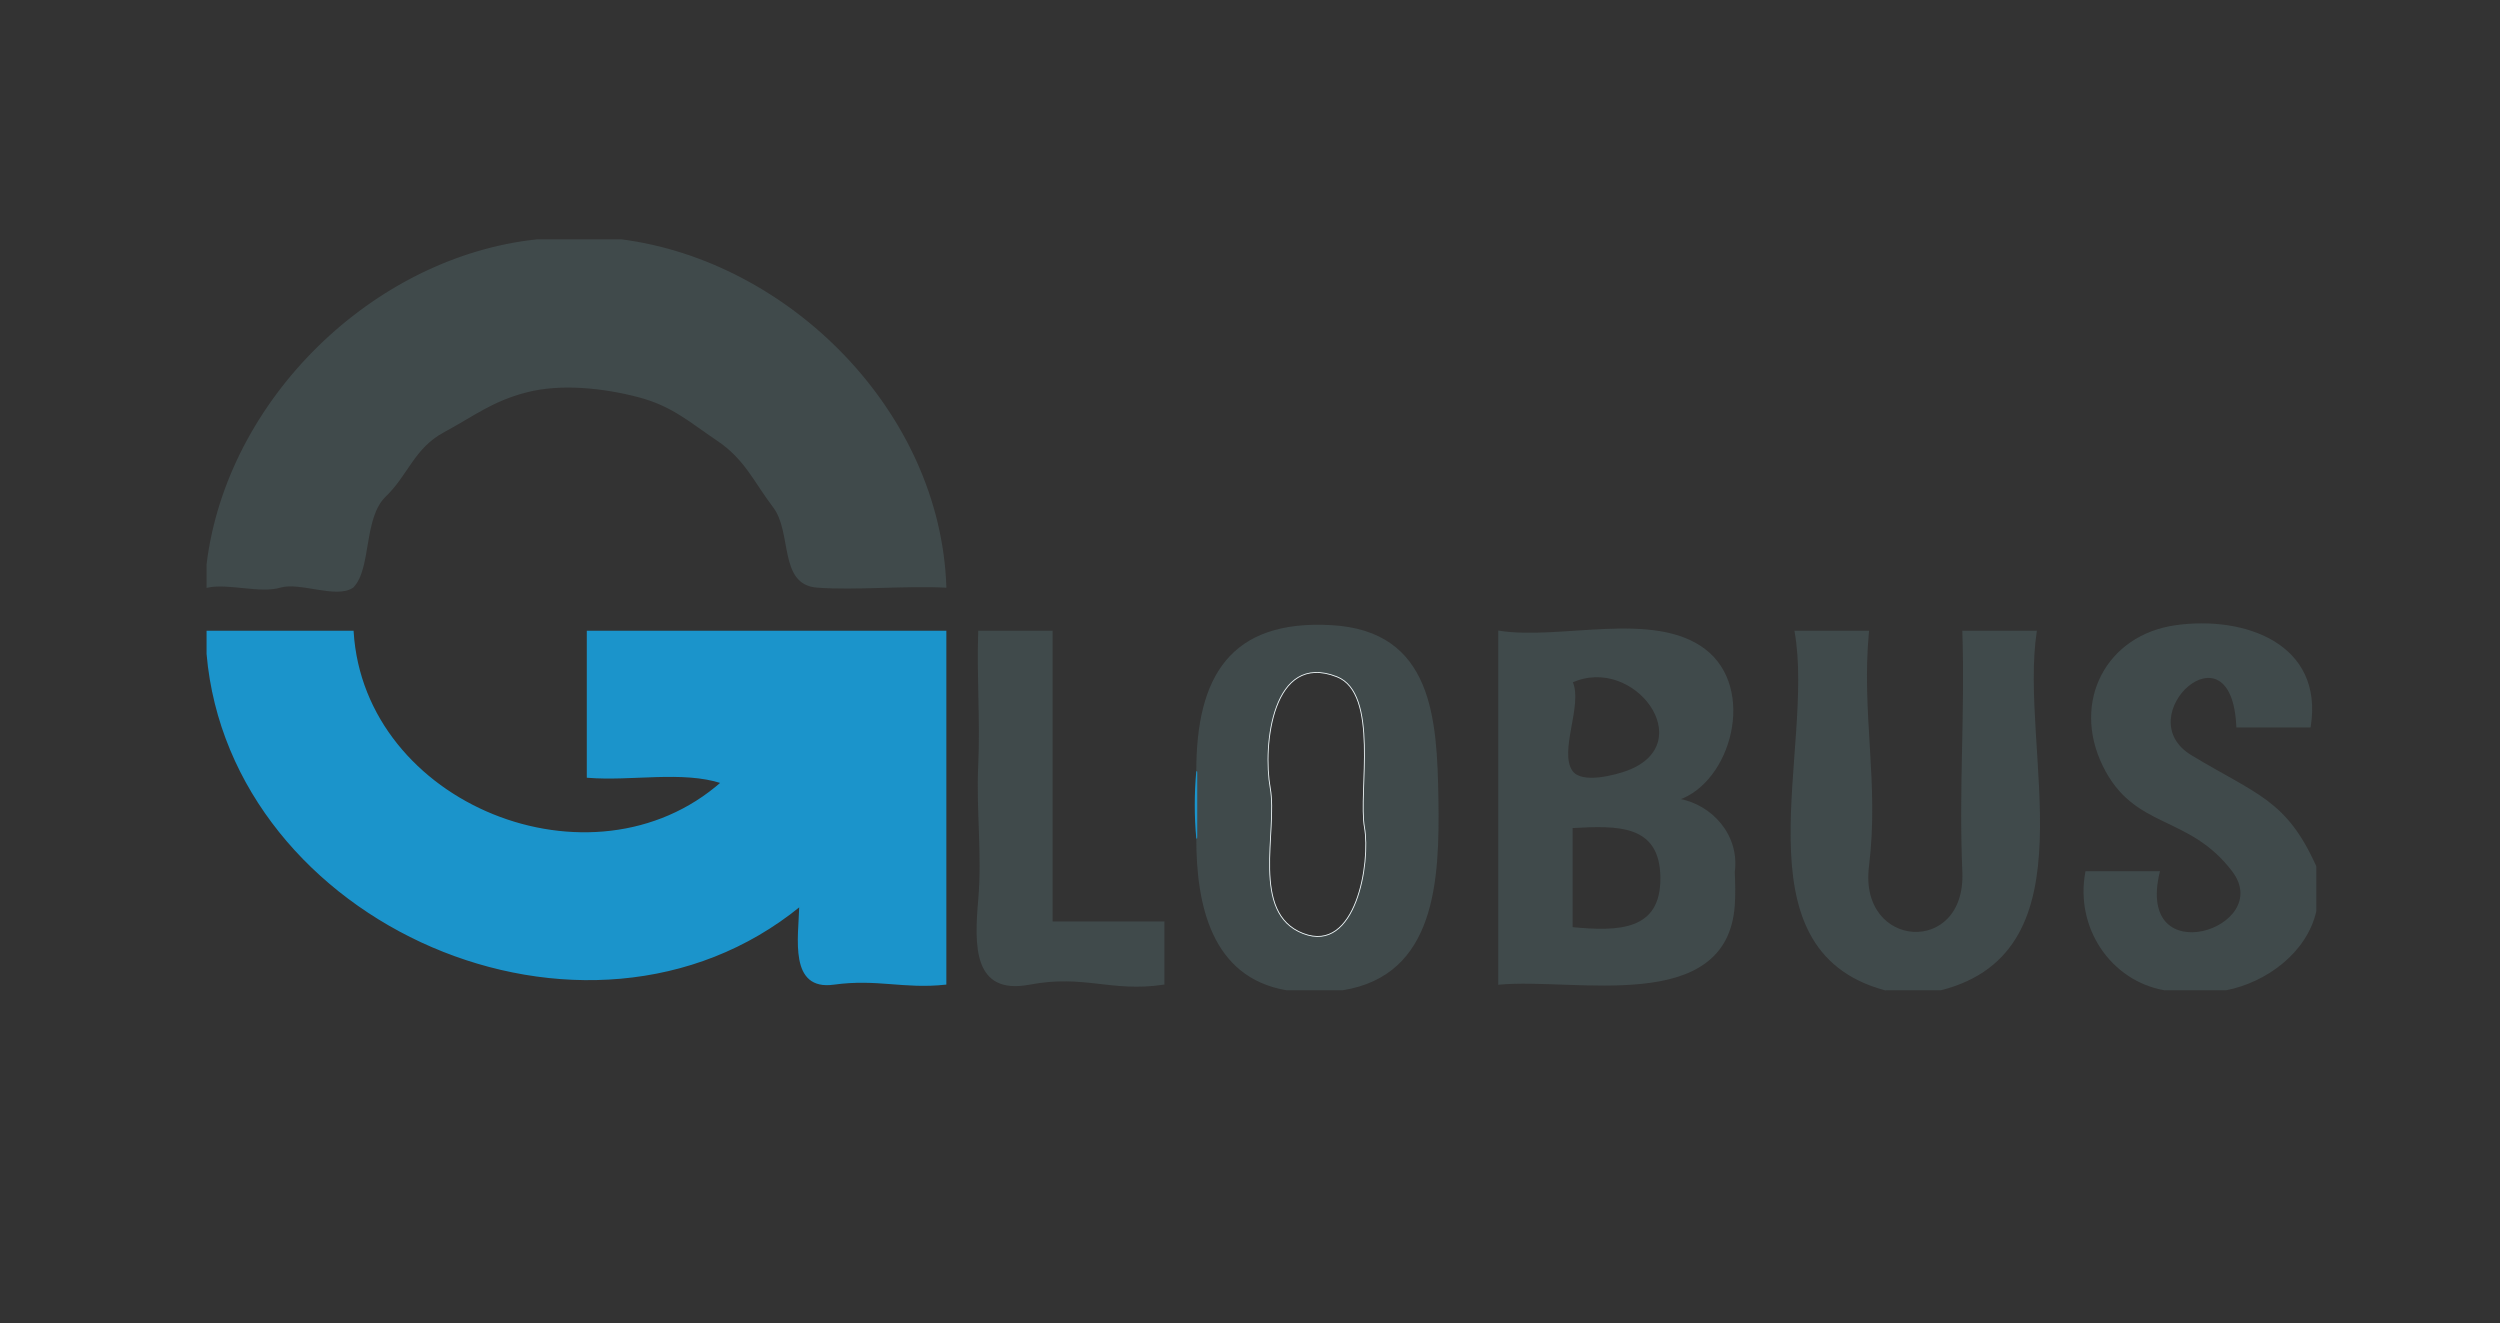 <?xml version="1.0" encoding="UTF-8" standalone="no"?>
<!-- Created with Inkscape (http://www.inkscape.org/) -->

<svg
   width="230.771mm"
   height="122.156mm"
   viewBox="0 0 230.771 122.156"
   version="1.1"
   id="svg1"
   xml:space="preserve"
   inkscape:version="1.4 (e7c3feb1, 2024-10-09)"
   sodipodi:docname="referenzen-lotterie-w.svg"
   xmlns:inkscape="http://www.inkscape.org/namespaces/inkscape"
   xmlns:sodipodi="http://sodipodi.sourceforge.net/DTD/sodipodi-0.dtd"
   xmlns="http://www.w3.org/2000/svg"
   xmlns:svg="http://www.w3.org/2000/svg"><rect x="0" y="0" width="230.771" height="122.156" fill="#333333" stroke="none"/><sodipodi:namedview
     id="namedview1"
     pagecolor="#cf7171"
     bordercolor="#000000"
     borderopacity="0.25"
     inkscape:showpageshadow="2"
     inkscape:pageopacity="0.0"
     inkscape:pagecheckerboard="0"
     inkscape:deskcolor="#d1d1d1"
     inkscape:document-units="mm"
     inkscape:zoom="2.5293129"
     inkscape:cx="238.60234"
     inkscape:cy="88.561599"
     inkscape:window-width="1680"
     inkscape:window-height="997"
     inkscape:window-x="0"
     inkscape:window-y="25"
     inkscape:window-maximized="1"
     inkscape:current-layer="g22"
     inkscape:export-bgcolor="#5b5b5b00" /><defs
     id="defs1"><linearGradient
       id="paint0_linear_226_29"
       x1="142.724"
       y1="80.915"
       x2="142.724"
       y2="145.186"
       gradientUnits="userSpaceOnUse"><stop
         stop-color="#B5131D"
         id="stop9" /><stop
         offset="1"
         stop-color="#82110F"
         id="stop10" /></linearGradient><linearGradient
       id="paint1_linear_226_29"
       x1="142.668"
       y1="-17.672"
       x2="142.668"
       y2="83.759"
       gradientUnits="userSpaceOnUse"><stop
         stop-color="white"
         id="stop11" /><stop
         offset="1"
         stop-color="#B5131D"
         id="stop12" /></linearGradient><clipPath
       id="clip0_226_29"><rect
         width="288"
         height="125"
         fill="white"
         id="rect12" /></clipPath><clipPath
       clipPathUnits="userSpaceOnUse"
       id="clipPath3673"><path
         d="M 0,138.898 H 419.528 V 595.275 H 0 Z"
         id="path3671" /></clipPath><clipPath
       clipPathUnits="userSpaceOnUse"
       id="clipPath3685"><path
         d="M 0,0 H 419.528 V 595.276 H 0 Z"
         id="path3683" /></clipPath><clipPath
       clipPathUnits="userSpaceOnUse"
       id="clipPath3697"><path
         d="m 163.225,518.148 h 93.078 v 55.017 h -93.078 z"
         id="path3695" /></clipPath><clipPath
       clipPathUnits="userSpaceOnUse"
       id="clipPath3749"><path
         d="M 0,0 H 419.528 V 595.276 H 0 Z"
         id="path3747" /></clipPath><clipPath
       clipPathUnits="userSpaceOnUse"
       id="clipPath3811"><path
         d="M 0,0 H 419.528 V 595.276 H 0 Z"
         id="path3809" /></clipPath><style
       id="style1-9">
      .cls-1 {
        fill: #010101;
      }

      .cls-1, .cls-2 {
        stroke-width: 0px;
      }

      .cls-2 {
        fill: #e3331f;
      }

      .cls-3 {
        fill: #fff;
        stroke: #e3331f;
        stroke-miterlimit: 10;
        stroke-width: 2.5px;
      }
    </style></defs><g
     inkscape:label="Ebene 1"
     inkscape:groupmode="layer"
     id="layer1"
     transform="translate(0.294,-118.035)"><g
       style="fill:#fdfdfd;fill-opacity:1"
       id="g7"
       transform="matrix(0.653,0,0,0.653,21.121,138.327)"><g
         clip-path="url(#clip0_226_29)"
         id="g9"
         style="fill:#fdfdfd;fill-opacity:1"><mask
           id="mask0_226_29"
           maskUnits="userSpaceOnUse"
           x="3"
           y="3"
           width="282"
           height="119"><path
             d="m 3.61,62.573 c 0,30.465 59.884,58.817 140.401,58.817 80.517,0 140.401,-28.352 140.401,-58.817 C 284.412,32.108 224.517,3.755 144,3.755 63.483,3.755 3.61,32.108 3.61,62.573 Z"
             fill="#ffffff"
             id="path2" /></mask><mask
           id="mask1_226_29"
           maskUnits="userSpaceOnUse"
           x="22"
           y="3"
           width="244"
           height="62"><path
             d="M 22.119,33.773 C 44.986,51.129 89.223,64.204 144,64.204 198.777,64.204 243.014,51.14 265.881,33.773 242.176,16.35 197.67,3.744 144,3.744 90.33,3.744 45.836,16.35 22.119,33.773 Z"
             fill="#ffffff"
             id="path4" /></mask></g></g><g
       id="g15"
       transform="translate(-0.605,132.841)" /><g
       id="g2744"
       transform="matrix(1.329,0,0,1.329,65.849,-65.748)" /><g
       id="g3408"
       transform="matrix(0.265,0,0,0.265,47.86,-418.276)"><g
         id="g3409"><g
           id="g3410"
           transform="translate(4.113)"
           style="fill:#fdfdfd;fill-opacity:1"><g
             id="g3431"
             transform="matrix(1.908,0,0,1.908,-88.222,2109.469)"
             style="stroke:none;stroke-opacity:1;fill:#fdfdfd;fill-opacity:1"><g
               id="g3434"
               transform="translate(11.737,4.628)"><g
                 id="g3663"
                 inkscape:label="af0e2ab1e63f8ffa42b9f6e217c3717426b52d22"
                 transform="matrix(3.692,0,0,-3.692,-608.947,2087.863)"
                 style="fill:#2f3134;fill-opacity:1"><g
                   id="g3691"
                   style="fill:#ffffff;fill-opacity:0.94"><g
                     id="g3693"
                     clip-path="url(#clipPath3697)"
                     style="fill:#ffffff;fill-opacity:0.94" /></g><g
                   id="g3709"
                   transform="translate(30.665,397.56)"
                   style="fill:#ffffff;fill-opacity:0.94" /><g
                   id="g3711"
                   transform="translate(40.202,406.116)"
                   style="fill:#ffffff;fill-opacity:0.94" /><g
                   id="g3483"
                   transform="matrix(0.305,0,0,-0.305,158.535,568.527)"
                   style="fill:#ffffff;fill-opacity:0.94;stroke:none;stroke-opacity:1"><g
                     id="g3484"
                     transform="matrix(0.466,0,0,0.466,-8.46,32.398)"><g
                       id="g31"
                       transform="matrix(2.617,0,0,2.617,6.336,6.532)"><g
                         id="g3532"
                         transform="matrix(0.382,0,0,0.382,191.831,-6.831)"><g
                           fill="None"
                           fill-opacity="0"
                           stroke="#404a4b"
                           stroke-opacity="1"
                           stroke-width="0.3"
                           id="g2"
                           transform="matrix(1.946,0,0,1.946,-493.004,-47.785)"><path
                             d="m 0,58 v 4 c 3.75,-0.81 9.44,1.07 13,0 3.56,-1.07 10.15,2.06 13,0 3.22,-3.31 1.73,-12.34 5.77,-16.23 4.04,-3.89 5.09,-8.65 10.46,-11.54 5.37,-2.89 8.61,-5.55 14.84,-7.16 6.24,-1.61 13.94,-0.73 20,0.86 6.07,1.58 9.19,4.46 14.18,7.82 4.99,3.36 6.58,7.38 10.05,11.95 3.48,4.56 0.97,13.77 7.71,14.29 C 115.75,62.51 125.03,61.62 132,62 130.97,30.79 103.99,3.86 74,0 H 59 C 29.67,3.09 3.55,28.67 0,58 Z"
                             id="path2-4" /></g><g
                           fill="None"
                           fill-opacity="0"
                           stroke="#1b94cb"
                           stroke-opacity="1"
                           stroke-width="0.3"
                           id="g4"
                           transform="matrix(1.946,0,0,1.946,-493.004,-47.785)" /><g
                           fill="None"
                           fill-opacity="0"
                           stroke="#404a4b"
                           stroke-opacity="1"
                           stroke-width="0.3"
                           id="g5"
                           transform="matrix(1.946,0,0,1.946,-493.004,-47.785)"><path
                             d="m 177,95 c 0,4 0,8 0,12 0,11.76 2.66,24.72 16,27 h 10 c 16.54,-2.64 17.23,-19.54 17,-34 -0.23,-14.46 -1.02,-29.99 -19,-31 -17.98,-1.01 -24,9.1 -24,26 m 25,-17 c 7.73,3.02 3.87,20.67 5,27 1.13,6.33 -1.52,22.76 -11.07,19.07 -9.56,-3.69 -4.56,-18.43 -5.93,-26.07 -1.37,-7.64 0.37,-24.54 12,-20 z"
                             id="path5" /></g><g
                           fill="None"
                           fill-opacity="0"
                           stroke="#404a4b"
                           stroke-opacity="1"
                           stroke-width="0.3"
                           id="g6"
                           transform="matrix(1.946,0,0,1.946,-493.004,-47.785)"><path
                             d="m 350,134 h 11 c 7.09,-1.37 14.33,-6.64 16,-14 v -8 c -5.33,-11.83 -10.52,-12.67 -22.25,-19.75 -11.72,-7.09 7.4,-24.7 8.25,-5.25 4.33,0 8.67,0 13,0 2.35,-14.77 -11.75,-19.71 -23.99,-17.99 -12.25,1.72 -18.5,13.46 -12.93,24.91 5.56,11.46 15.28,8.52 23.14,18.86 7.87,10.34 -17.67,18.7 -13.22,0.22 -4.33,0 -8.67,0 -13,0 -1.88,9.94 4.55,19.34 14,21 z"
                             id="path6" /></g><g
                           fill="None"
                           fill-opacity="0"
                           stroke="#1b94cb"
                           stroke-opacity="1"
                           stroke-width="0.3"
                           id="g7-1"
                           transform="matrix(1.946,0,0,1.946,-493.004,-47.785)"><path
                             d="m 0,74 c 4.19,48.27 67.77,76.24 106,45 -0.17,5.91 -1.83,15.08 6,14 7.83,-1.08 12.46,0.81 20,0 0,-21 0,-42 0,-63 -21.33,0 -42.67,0 -64,0 0,8.67 0,17.33 0,26 7.84,0.64 16.91,-1.3 24,1 -23.18,20.45 -64.11,4 -66,-27 -8.67,0 -17.33,0 -26,0 z"
                             id="path7" /></g><g
                           fill="None"
                           fill-opacity="0"
                           stroke="#404a4b"
                           stroke-opacity="1"
                           stroke-width="0.3"
                           id="g8"
                           transform="matrix(1.946,0,0,1.946,-493.004,-47.785)"><path
                             d="m 151,70 c -4.33,0 -8.67,0 -13,0 -0.28,8.1 0.37,15.87 0,24 -0.37,8.13 0.71,15.76 0,24 -0.71,8.24 -0.9,16.87 9,15 9.9,-1.87 14.58,1.4 24,0 0,-3.67 0,-7.33 0,-11 -6.67,0 -13.33,0 -20,0 0,-17.33 0,-34.67 0,-52 z"
                             id="path8" /></g><g
                           fill="None"
                           fill-opacity="0"
                           stroke="#404a4b"
                           stroke-opacity="1"
                           stroke-width="0.3"
                           id="g9-1"
                           transform="matrix(1.946,0,0,1.946,-493.004,-47.785)"><path
                             d="m 273,119 c 0.14,-1.95 0.08,-4.05 0,-6 0.88,-6.47 -3.92,-11.93 -10,-13 9.4,-3.18 13.88,-19.82 4.75,-26.75 C 258.61,66.33 242.04,71.73 231,70 c 0,21 0,42 0,63 13.49,-1.29 40.57,5.56 42,-14 M 254,95 c -2.03,0.75 -8.25,2.5 -10,0 -2.51,-3.58 1.88,-11.98 0,-16 11.24,-5.11 23.17,11.02 10,16 m -10,28 c 0,-6 0,-12 0,-18 8.19,-0.47 15.9,-0.71 16,9 0.1,9.71 -7.71,9.8 -16,9 z"
                             id="path9" /></g><g
                           fill="None"
                           fill-opacity="0"
                           stroke="#404a4b"
                           stroke-opacity="1"
                           stroke-width="0.3"
                           id="g10"
                           transform="matrix(1.946,0,0,1.946,-493.004,-47.785)"><path
                             d="m 300,134 h 10 c 27.3,-6.96 13.8,-42.74 17,-64 -4.33,0 -8.67,0 -13,0 0.49,15.03 -0.65,27.73 0,43 0.64,15.26 -18.85,14.01 -17,-1 1.85,-15.01 -1.39,-27.24 0,-42 -4.33,0 -8.67,0 -13,0 3.71,21.03 -10.93,56.68 16,64 z"
                             id="path10" /></g><g
                           fill="None"
                           fill-opacity="0"
                           stroke="#f3fafc"
                           stroke-opacity="1"
                           stroke-width="0.3"
                           id="g11"
                           transform="matrix(1.946,0,0,1.946,-493.004,-47.785)"><path
                             d="m 202,78 c -11.63,-4.54 -13.37,12.36 -12,20 1.37,7.64 -3.63,22.38 5.93,26.07 9.55,3.69 12.2,-12.74 11.07,-19.07 -1.13,-6.33 2.73,-23.98 -5,-27 z"
                             id="path11" /></g><g
                           fill="None"
                           fill-opacity="0"
                           stroke="#1b94cb"
                           stroke-opacity="1"
                           stroke-width="0.3"
                           id="g13"
                           transform="matrix(1.946,0,0,1.946,-493.004,-47.785)"><path
                             d="m 177,107 c 0,-4 0,-8 0,-12 -0.36,3.71 -0.37,8.23 0,12 z"
                             id="path13" /></g><g
                           fill="None"
                           fill-opacity="0"
                           stroke="#f3fafc"
                           stroke-opacity="1"
                           stroke-width="0.3"
                           id="g17"
                           transform="matrix(1.946,0,0,1.946,-493.004,-47.785)" /><g
                           fill="#404a4b"
                           fill-opacity="1"
                           stroke="None"
                           id="g19"
                           transform="matrix(1.946,0,0,1.946,-493.004,-47.785)"><path
                             d="m 0,58 v 4 c 3.75,-0.81 9.44,1.07 13,0 3.56,-1.07 10.15,2.06 13,0 3.22,-3.31 1.73,-12.34 5.77,-16.23 4.04,-3.89 5.09,-8.65 10.46,-11.54 5.37,-2.89 8.61,-5.55 14.84,-7.16 6.24,-1.61 13.94,-0.73 20,0.86 6.07,1.58 9.19,4.46 14.18,7.82 4.99,3.36 6.58,7.38 10.05,11.95 3.48,4.56 0.97,13.77 7.71,14.29 C 115.75,62.51 125.03,61.62 132,62 130.97,30.79 103.99,3.86 74,0 H 59 C 29.67,3.09 3.55,28.67 0,58 Z"
                             id="path19" /></g><g
                           fill="#1b94cb"
                           fill-opacity="1"
                           stroke="None"
                           id="g21"
                           transform="matrix(1.946,0,0,1.946,-493.004,-47.785)" /><g
                           fill="#404a4b"
                           fill-opacity="1"
                           stroke="None"
                           id="g22"
                           transform="matrix(1.946,0,0,1.946,-493.004,-47.785)"><path
                             d="m 177,95 c 0,4 0,8 0,12 0,11.76 2.66,24.72 16,27 h 10 c 16.54,-2.64 17.23,-19.54 17,-34 -0.23,-14.46 -1.02,-29.99 -19,-31 -17.98,-1.01 -24,9.1 -24,26 m 25,-17 c 7.73,3.02 3.87,20.67 5,27 1.13,6.33 -1.52,22.76 -11.07,19.07 -9.56,-3.69 -4.56,-18.43 -5.93,-26.07 -1.37,-7.64 0.37,-24.54 12,-20 z"
                             id="path22" /></g><g
                           fill="#404a4b"
                           fill-opacity="1"
                           stroke="None"
                           id="g23"
                           transform="matrix(1.946,0,0,1.946,-493.004,-47.785)"><path
                             d="m 350,134 h 11 c 7.09,-1.37 14.33,-6.64 16,-14 v -8 c -5.33,-11.83 -10.52,-12.67 -22.25,-19.75 -11.72,-7.09 7.4,-24.7 8.25,-5.25 4.33,0 8.67,0 13,0 2.35,-14.77 -11.75,-19.71 -23.99,-17.99 -12.25,1.72 -18.5,13.46 -12.93,24.91 5.56,11.46 15.28,8.52 23.14,18.86 7.87,10.34 -17.67,18.7 -13.22,0.22 -4.33,0 -8.67,0 -13,0 -1.88,9.94 4.55,19.34 14,21 z"
                             id="path23" /></g><g
                           fill="#1b94cb"
                           fill-opacity="1"
                           stroke="None"
                           id="g24"
                           transform="matrix(1.946,0,0,1.946,-493.004,-47.785)"><path
                             d="m 0,74 c 4.19,48.27 67.77,76.24 106,45 -0.17,5.91 -1.83,15.08 6,14 7.83,-1.08 12.46,0.81 20,0 0,-21 0,-42 0,-63 -21.33,0 -42.67,0 -64,0 0,8.67 0,17.33 0,26 7.84,0.64 16.91,-1.3 24,1 -23.18,20.45 -64.11,4 -66,-27 -8.67,0 -17.33,0 -26,0 z"
                             id="path24" /></g><g
                           fill="#404a4b"
                           fill-opacity="1"
                           stroke="None"
                           id="g25"
                           transform="matrix(1.946,0,0,1.946,-493.004,-47.785)"><path
                             d="m 151,70 c -4.33,0 -8.67,0 -13,0 -0.28,8.1 0.37,15.87 0,24 -0.37,8.13 0.71,15.76 0,24 -0.71,8.24 -0.9,16.87 9,15 9.9,-1.87 14.58,1.4 24,0 0,-3.67 0,-7.33 0,-11 -6.67,0 -13.33,0 -20,0 0,-17.33 0,-34.67 0,-52 z"
                             id="path25" /></g><g
                           fill="#404a4b"
                           fill-opacity="1"
                           stroke="None"
                           id="g26"
                           transform="matrix(1.946,0,0,1.946,-493.004,-47.785)"><path
                             d="m 273,119 c 0.14,-1.95 0.08,-4.05 0,-6 0.88,-6.47 -3.92,-11.93 -10,-13 9.4,-3.18 13.88,-19.82 4.75,-26.75 C 258.61,66.33 242.04,71.73 231,70 c 0,21 0,42 0,63 13.49,-1.29 40.57,5.56 42,-14 M 254,95 c -2.03,0.75 -8.25,2.5 -10,0 -2.51,-3.58 1.88,-11.98 0,-16 11.24,-5.11 23.17,11.02 10,16 m -10,28 c 0,-6 0,-12 0,-18 8.19,-0.47 15.9,-0.71 16,9 0.1,9.71 -7.71,9.8 -16,9 z"
                             id="path26" /></g><g
                           fill="#404a4b"
                           fill-opacity="1"
                           stroke="None"
                           id="g27"
                           transform="matrix(1.946,0,0,1.946,-493.004,-47.785)"><path
                             d="m 300,134 h 10 c 27.3,-6.96 13.8,-42.74 17,-64 -4.33,0 -8.67,0 -13,0 0.49,15.03 -0.65,27.73 0,43 0.64,15.26 -18.85,14.01 -17,-1 1.85,-15.01 -1.39,-27.24 0,-42 -4.33,0 -8.67,0 -13,0 3.71,21.03 -10.93,56.68 16,64 z"
                             id="path27" /></g><g
                           fill="#1b94cb"
                           fill-opacity="1"
                           stroke="None"
                           id="g30"
                           transform="matrix(1.946,0,0,1.946,-493.004,-47.785)"><path
                             d="m 177,107 c 0,-4 0,-8 0,-12 -0.36,3.71 -0.37,8.23 0,12 z"
                             id="path30" /></g></g></g></g></g></g></g></g></g></g></g></g><style
     type="text/css"
     id="style1">
				.st0 {
					fill: #ffffff;
				}
			</style><style
     type="text/css"
     id="style1-8">
	.st0{fill:#399DC6;}
	.st1{fill:#408032;}
	.st2{fill-rule:evenodd;clip-rule:evenodd;}
</style><style
     type="text/css"
     id="style1-0">
	.st0{fill:#399DC6;}
	.st1{fill:#408032;}
	.st2{fill-rule:evenodd;clip-rule:evenodd;}
</style><style
     type="text/css"
     id="style2">
	.st0{fill:#0095DB;}
	.st1{fill:#FFE500;}
	.st2{fill:#76B82A;}
</style></svg>
